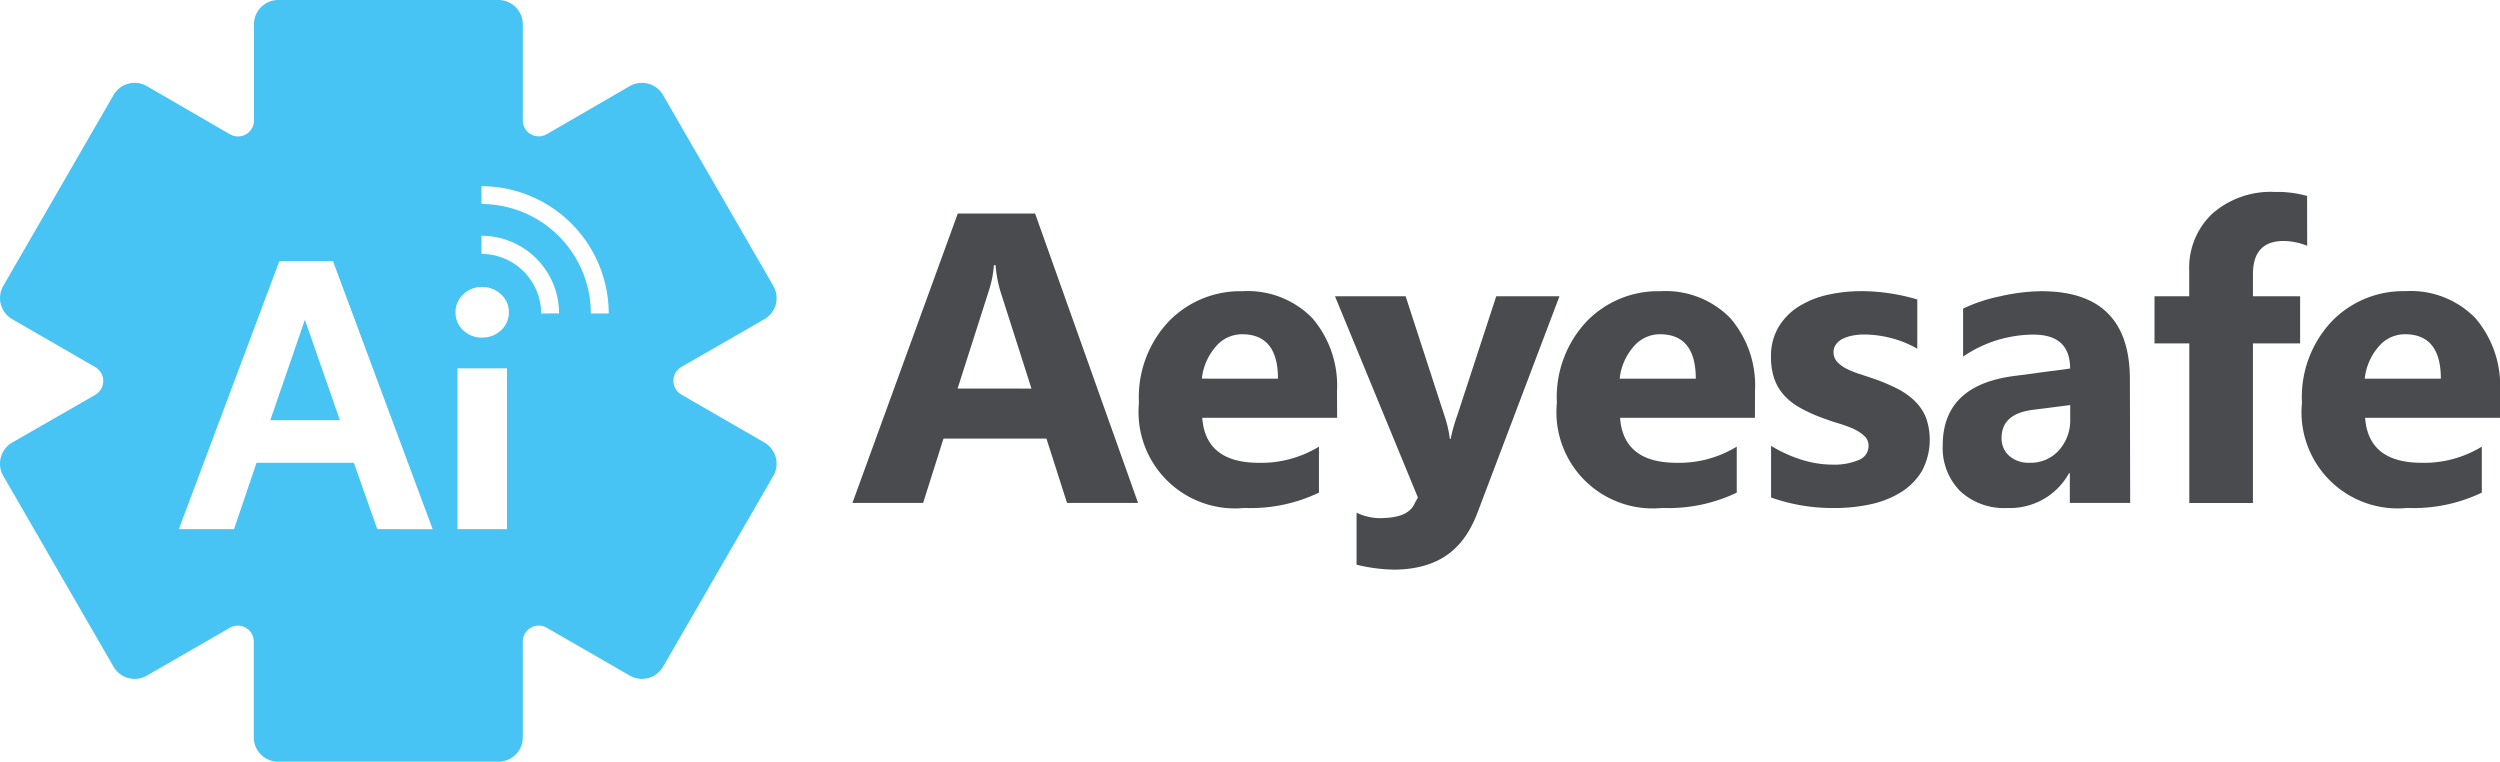<svg xmlns="http://www.w3.org/2000/svg" width="212" height="64.59"><g data-name="AEYESAFE-LOGO-SEGOE(3)"><path data-name="Контур 314" d="M96.509 42.651h-6.024l-1.747-5.459h-8.729l-1.729 5.459h-5.995l8.935-24.544h6.557zm-9.04-9.7l-2.636-8.252a10.742 10.742 0 01-.409-2.208h-.139a9.3 9.3 0 01-.428 2.153l-2.652 8.303z" fill="#494b4f"/><path data-name="Контур 315" d="M113.389 35.429h-11.436q.274 3.817 4.81 3.817a9.39 9.39 0 005.084-1.372v3.9a13.355 13.355 0 01-6.318 1.3 8.176 8.176 0 01-8.946-8.912 9.375 9.375 0 012.534-6.914 8.437 8.437 0 016.228-2.553 7.665 7.665 0 015.933 2.276 8.768 8.768 0 012.1 6.182zm-5.017-3.32q0-3.765-3.048-3.765a2.907 2.907 0 00-2.248 1.076 4.884 4.884 0 00-1.156 2.688z" fill="#494b4f"/><path data-name="Контур 316" d="M132.243 25.123l-6.939 18.32c-1.064 2.814-2.962 4.817-7.05 4.863a14.4 14.4 0 01-3.217-.418v-4.414a4.567 4.567 0 002.064.464c1.393-.025 2.461-.308 2.879-1.286l.258-.464-7.031-17.065h5.991l3.269 10.058a10.109 10.109 0 01.48 2.042h.068a13.915 13.915 0 01.566-2.008l3.3-10.091z" fill="#494b4f"/><path data-name="Контур 317" d="M148.818 35.429h-11.435q.274 3.817 4.81 3.817a9.39 9.39 0 005.084-1.372v3.9a13.355 13.355 0 01-6.318 1.3 8.159 8.159 0 01-8.935-8.917 9.375 9.375 0 012.534-6.914 8.437 8.437 0 016.237-2.548 7.667 7.667 0 015.93 2.276 8.75 8.75 0 012.1 6.182zm-5.016-3.32q0-3.765-3.048-3.765a2.907 2.907 0 00-2.248 1.077 4.884 4.884 0 00-1.156 2.688z" fill="#494b4f"/><path data-name="Контур 318" d="M150.187 42.189v-4.382a11.527 11.527 0 002.66 1.2 8.882 8.882 0 002.51.394 5.4 5.4 0 002.267-.394 1.273 1.273 0 00.83-1.2 1.1 1.1 0 00-.378-.855 3.5 3.5 0 00-.966-.615 11.073 11.073 0 00-1.292-.461c-.467-.138-.923-.308-1.353-.461a12.909 12.909 0 01-1.845-.849 5.263 5.263 0 01-1.335-1.052 4.114 4.114 0 01-.821-1.387 5.534 5.534 0 01-.283-1.864 4.782 4.782 0 01.643-2.534 5.247 5.247 0 011.71-1.738 7.888 7.888 0 012.461-.993 12.876 12.876 0 012.867-.308 15.914 15.914 0 012.362.181 17.218 17.218 0 012.362.523v4.18a8.657 8.657 0 00-2.2-.9 9.272 9.272 0 00-2.3-.308 5.182 5.182 0 00-1 .092 3.509 3.509 0 00-.83.274 1.538 1.538 0 00-.572.486 1.071 1.071 0 00-.2.64 1.193 1.193 0 00.308.824 2.723 2.723 0 00.8.591 8.174 8.174 0 001.1.443c.406.132.809.268 1.209.4a16.171 16.171 0 011.95.821 6.264 6.264 0 011.5 1.046 4.162 4.162 0 01.96 1.4 5.625 5.625 0 01-.344 4.58 5.392 5.392 0 01-1.8 1.8 8.123 8.123 0 01-2.584 1.009 14.283 14.283 0 01-3.039.308 15.655 15.655 0 01-5.357-.891z" fill="#494b4f"/><path data-name="Контур 319" d="M180.639 42.651h-5.118v-2.516h-.071a5.719 5.719 0 01-5.229 2.943 5.457 5.457 0 01-4.014-1.446 5.2 5.2 0 01-1.464-3.86q0-5.1 6.044-5.887l4.758-.634q0-2.879-3.116-2.876a10.642 10.642 0 00-5.958 1.864v-4.071a13.517 13.517 0 013.076-1.027 16.321 16.321 0 013.568-.446q7.5 0 7.5 7.48zm-5.084-7.12V34.35l-3.184.406q-2.639.341-2.636 2.378a1.965 1.965 0 00.64 1.516 2.46 2.46 0 001.738.591 3.2 3.2 0 002.482-1.055 3.8 3.8 0 00.96-2.655z" fill="#494b4f"/><path data-name="Контур 320" d="M195.649 20.844a5.453 5.453 0 00-2-.409q-2.6 0-2.6 2.824v1.864h4v4h-4v13.531h-5.396V29.121h-2.95v-4h2.943v-2.17a6.307 6.307 0 011.953-4.829 7.5 7.5 0 015.306-1.845 9.328 9.328 0 012.737.341z" fill="#494b4f"/><path data-name="Контур 321" d="M211.999 35.429h-11.435q.27 3.817 4.81 3.817a9.39 9.39 0 005.084-1.372v3.9a13.354 13.354 0 01-6.317 1.3 8.159 8.159 0 01-8.935-8.917 9.375 9.375 0 012.534-6.914 8.437 8.437 0 016.232-2.553 7.656 7.656 0 015.93 2.276 8.787 8.787 0 012.1 6.182zm-5.016-3.32q0-3.765-3.048-3.765a2.907 2.907 0 00-2.248 1.077 4.884 4.884 0 00-1.156 2.688z" fill="#494b4f"/><path data-name="Контур 322" d="M64.818 37.524l-7.037-4.063a1.356 1.356 0 010-2.347l7.04-4.048a2.067 2.067 0 00.757-2.824L56.226 8.058a2.067 2.067 0 00-2.82-.757l-7.04 4.078a1.353 1.353 0 01-2.033-1.175V2.067A2.067 2.067 0 0042.266 0H23.587a2.067 2.067 0 00-2.052 2.067v8.123a1.353 1.353 0 01-2.045 1.19L12.45 7.3a2.067 2.067 0 00-2.82.757L.282 24.237a2.067 2.067 0 00.757 2.83l7.043 4.066a1.359 1.359 0 010 2.347l-7.043 4.044a2.07 2.07 0 00-.757 2.839l9.347 16.175a2.064 2.064 0 002.82.754l7.04-4.057a1.35 1.35 0 012.03 1.172v8.123a2.067 2.067 0 002.067 2.061h18.68a2.067 2.067 0 002.067-2.07v-8.115a1.353 1.353 0 012.033-1.172l7.04 4.057a2.064 2.064 0 002.82-.754l9.347-16.175a2.07 2.07 0 00-.76-2.839zm-32.825 7.348l-1.987-5.629h-8.252l-1.91 5.629h-4.679l8.523-22.727h4.549l8.452 22.73zm11 0h-4.2V31.234h4.2zm-.511-16.861a2.285 2.285 0 01-1.612.615 2.254 2.254 0 01-1.572-.6 2.008 2.008 0 01-.671-1.538 2.042 2.042 0 01.667-1.538 2.224 2.224 0 011.575-.615 2.279 2.279 0 011.609.615 2.036 2.036 0 01.674 1.538 2.015 2.015 0 01-.667 1.519zm3.408-1.427a5.069 5.069 0 00-5.06-5.053v-1.539a6.588 6.588 0 016.579 6.582zm4.214 0a9.289 9.289 0 00-9.278-9.284v-1.512a10.808 10.808 0 0110.792 10.795z" fill="#47c4f4"/><path data-name="Контур 323" d="M25.856 27.097a.4.4 0 01-.04.126l-2.894 8.409h5.9l-2.928-8.406z" fill="#47c4f4"/></g></svg>